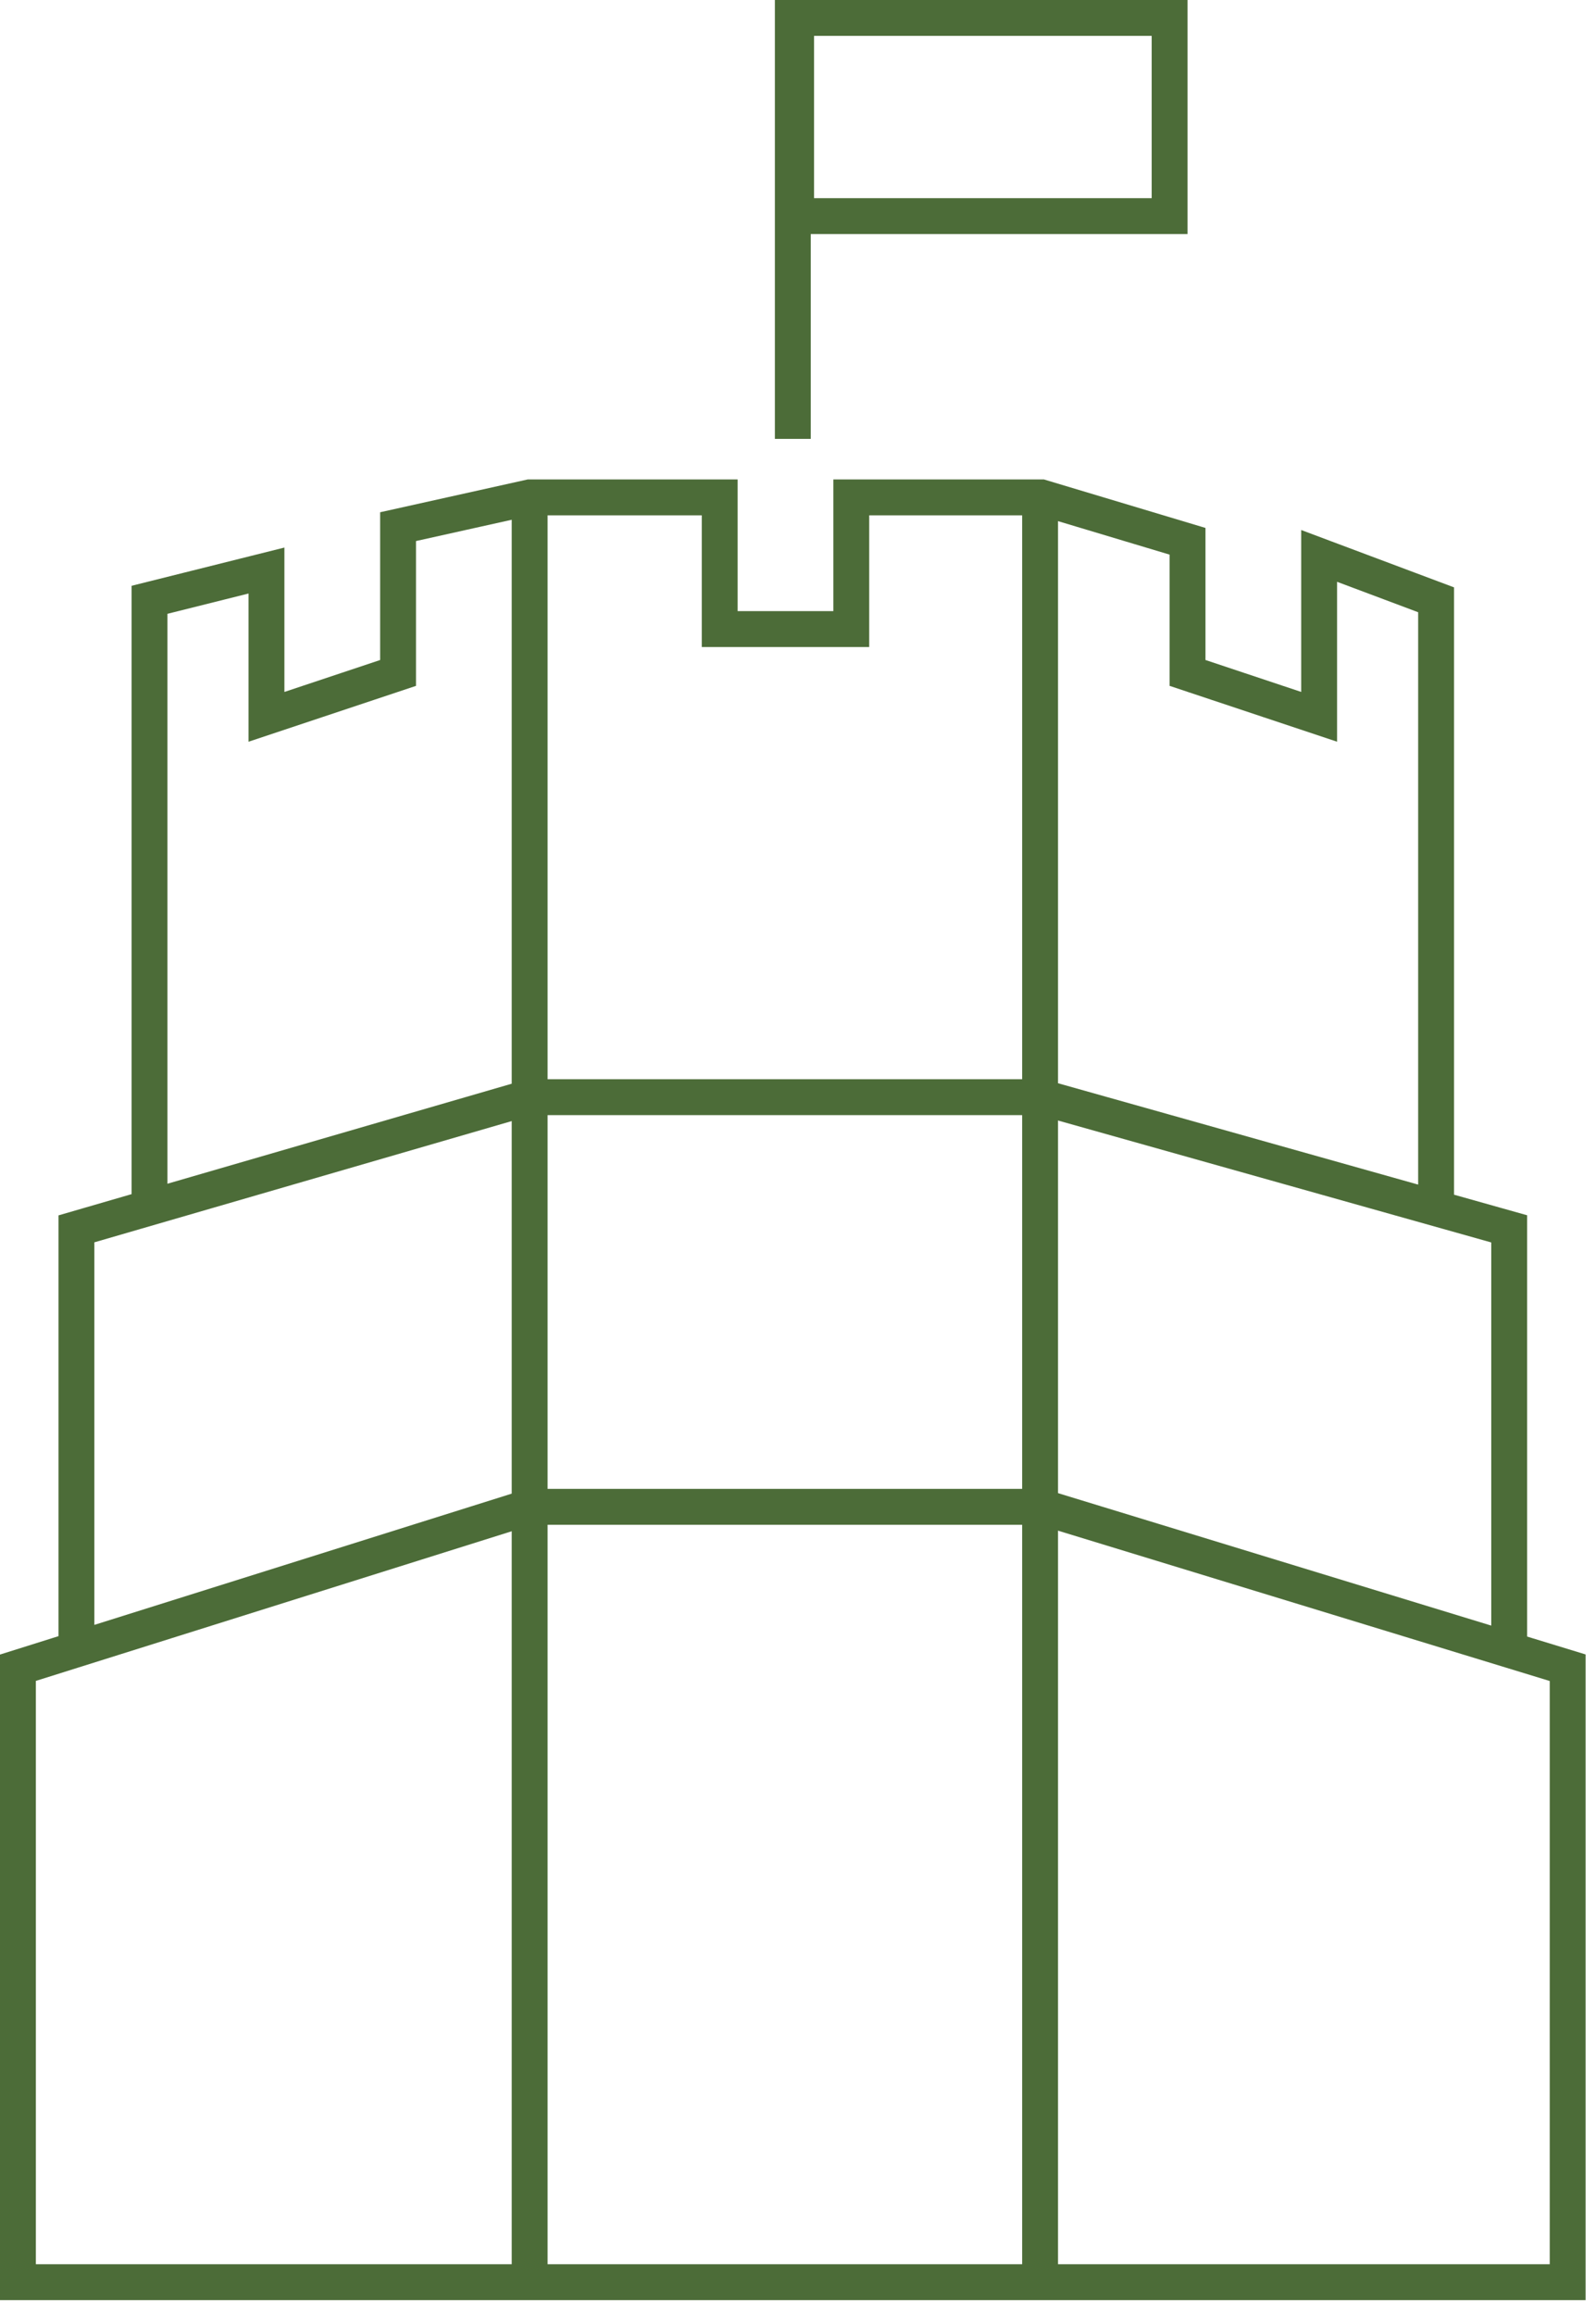 <svg width="89" height="129" viewBox="0 0 89 129" fill="none" xmlns="http://www.w3.org/2000/svg">
<path d="M4.261 91.312V68.484L29.535 61.146H58.07L84.159 68.484V91.312M8.338 67.3V33.427L14.86 31.796V39.949L22.198 37.503V29.35L29.535 27.72H40.134V35.057H47.471V27.72H58.07L66.223 30.166V37.503L73.561 39.949V30.981L80.083 33.427V67.337M1 127.185C1 125.88 1 103.813 1 92.942L29.535 83.974H58.07L87.42 92.942V127.185H1Z" stroke="#4C6C38" stroke-width="2"/>
<path d="M29.535 28V128M58 28V128M44.21 24.459V0" stroke="#4C6C38" stroke-width="2"/>
<rect x="44.395" y="1" width="20.828" height="11.045" stroke="#4C6C38" stroke-width="2"/>
</svg>
